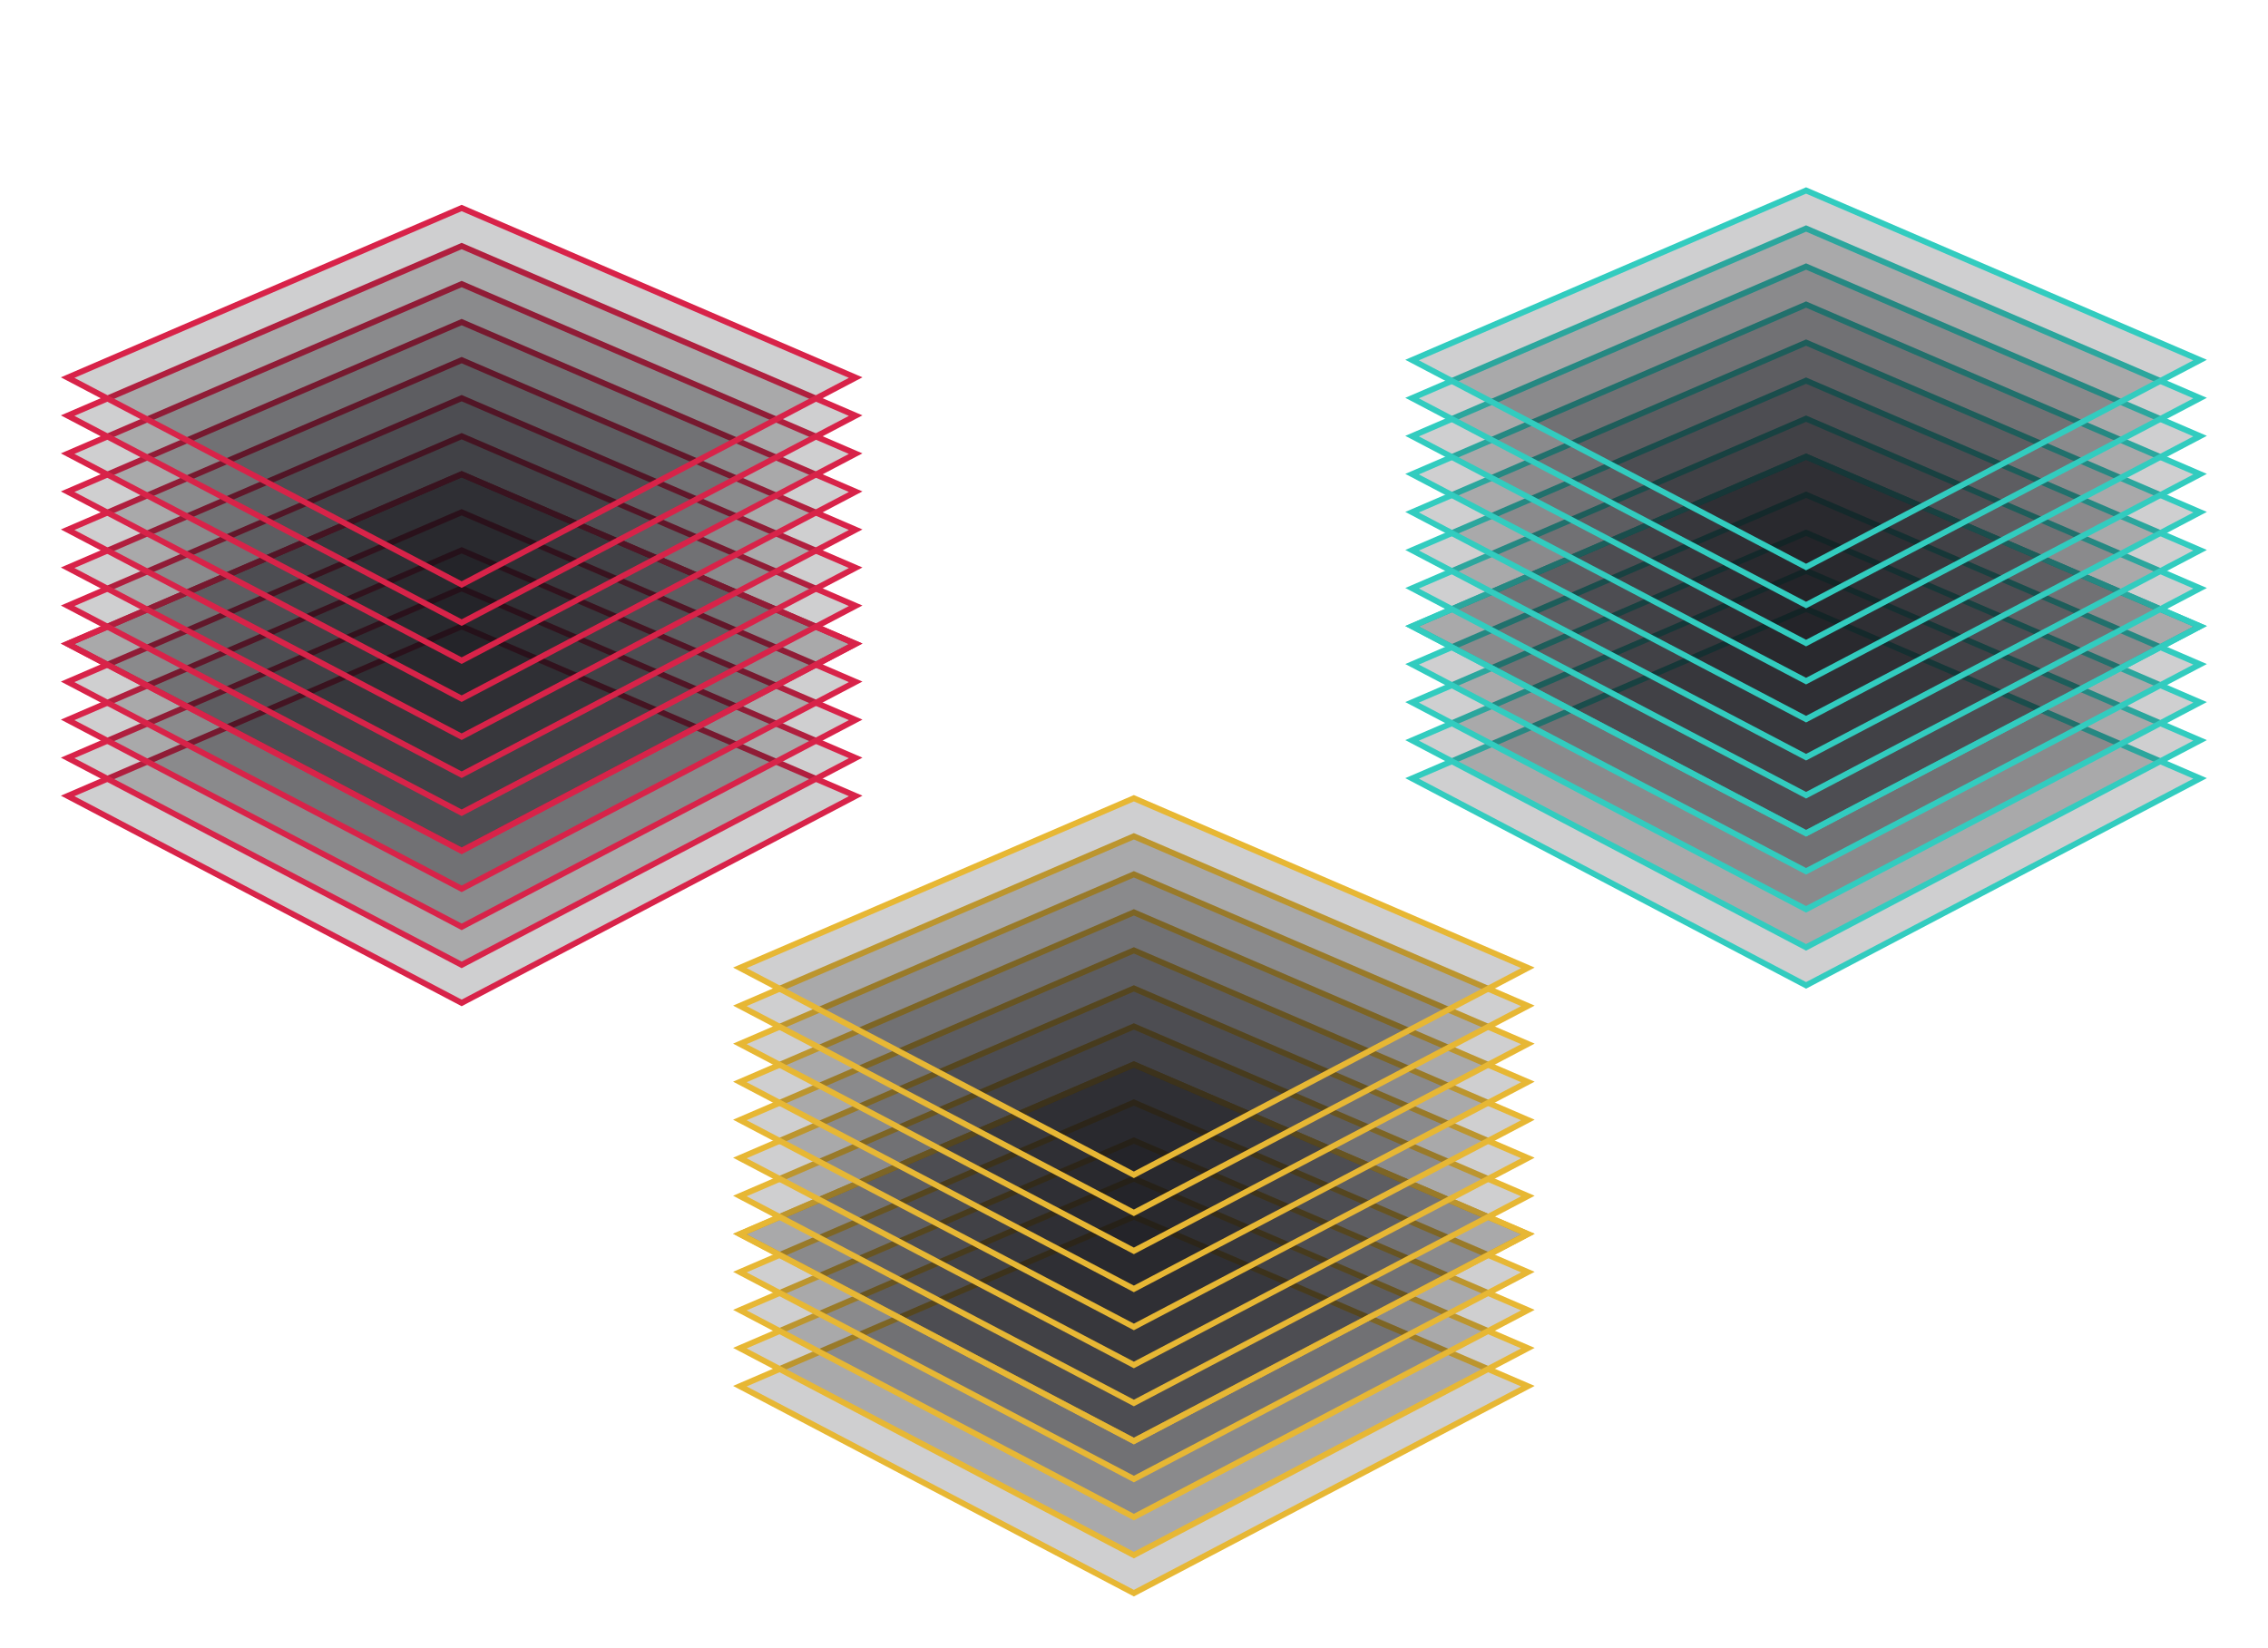 <svg width="388" height="282" viewBox="0 0 388 282" fill="none" xmlns="http://www.w3.org/2000/svg">
<g clip-path="url(#clip0_35_28650)">
<path d="M193.978 272.614L126.572 237.197L193.978 208.177L261.383 237.197L193.978 272.614Z" fill="#111316" fill-opacity="0.2" stroke="#E7B734"/>
<path d="M78.978 171.614L11.572 136.197L78.978 107.177L146.383 136.197L78.978 171.614Z" fill="#111316" fill-opacity="0.2" stroke="#D82349"/>
<path d="M308.978 168.614L241.572 133.197L308.978 104.177L376.383 133.197L308.978 168.614Z" fill="#111316" fill-opacity="0.2" stroke="#32CCBF"/>
<path d="M193.978 266.106L126.572 230.689L193.978 201.67L261.383 230.689L193.978 266.106Z" fill="#111316" fill-opacity="0.2" stroke="#E7B734"/>
<path d="M78.978 165.106L11.572 129.689L78.978 100.67L146.383 129.689L78.978 165.106Z" fill="#111316" fill-opacity="0.2" stroke="#D82349"/>
<path d="M308.978 162.106L241.572 126.689L308.978 97.67L376.383 126.689L308.978 162.106Z" fill="#111316" fill-opacity="0.2" stroke="#32CCBF"/>
<path d="M193.978 259.598L126.572 224.181L193.978 195.162L261.383 224.181L193.978 259.598Z" fill="#111316" fill-opacity="0.2" stroke="#E7B734"/>
<path d="M78.978 158.598L11.572 123.181L78.978 94.162L146.383 123.181L78.978 158.598Z" fill="#111316" fill-opacity="0.2" stroke="#D82349"/>
<path d="M308.978 155.598L241.572 120.181L308.978 91.162L376.383 120.181L308.978 155.598Z" fill="#111316" fill-opacity="0.2" stroke="#32CCBF"/>
<path d="M193.978 253.09L126.572 217.673L193.978 188.654L261.383 217.673L193.978 253.09Z" fill="#111316" fill-opacity="0.2" stroke="#E7B734"/>
<path d="M78.978 152.09L11.572 116.673L78.978 87.654L146.383 116.673L78.978 152.09Z" fill="#111316" fill-opacity="0.2" stroke="#D82349"/>
<path d="M308.978 149.09L241.572 113.673L308.978 84.654L376.383 113.673L308.978 149.09Z" fill="#111316" fill-opacity="0.2" stroke="#32CCBF"/>
<path d="M193.978 246.582L126.572 211.165L193.978 182.146L261.383 211.165L193.978 246.582Z" fill="#111316" fill-opacity="0.2" stroke="#E7B734"/>
<path d="M78.978 145.582L11.572 110.165L78.978 81.146L146.383 110.165L78.978 145.582Z" fill="#111316" fill-opacity="0.2" stroke="#D82349"/>
<path d="M308.978 142.582L241.572 107.165L308.978 78.146L376.383 107.165L308.978 142.582Z" fill="#111316" fill-opacity="0.2" stroke="#32CCBF"/>
<path d="M193.978 246.582L126.572 211.165L193.978 182.146L261.383 211.165L193.978 246.582Z" fill="#111316" fill-opacity="0.2" stroke="#E7B734"/>
<path d="M78.978 145.582L11.572 110.165L78.978 81.146L146.383 110.165L78.978 145.582Z" fill="#111316" fill-opacity="0.2" stroke="#D82349"/>
<path d="M308.978 142.582L241.572 107.165L308.978 78.146L376.383 107.165L308.978 142.582Z" fill="#111316" fill-opacity="0.2" stroke="#32CCBF"/>
<path d="M193.978 240.075L126.572 204.658L193.978 175.638L261.383 204.658L193.978 240.075Z" fill="#111316" fill-opacity="0.2" stroke="#E7B734"/>
<path d="M78.978 139.075L11.572 103.658L78.978 74.638L146.383 103.658L78.978 139.075Z" fill="#111316" fill-opacity="0.2" stroke="#D82349"/>
<path d="M308.978 136.075L241.572 100.658L308.978 71.638L376.383 100.658L308.978 136.075Z" fill="#111316" fill-opacity="0.2" stroke="#32CCBF"/>
<path d="M193.978 233.567L126.572 198.15L193.978 169.131L261.383 198.15L193.978 233.567Z" fill="#111316" fill-opacity="0.2" stroke="#E7B734"/>
<path d="M78.978 132.567L11.572 97.15L78.978 68.13L146.383 97.15L78.978 132.567Z" fill="#111316" fill-opacity="0.2" stroke="#D82349"/>
<path d="M308.978 129.567L241.572 94.15L308.978 65.13L376.383 94.15L308.978 129.567Z" fill="#111316" fill-opacity="0.2" stroke="#32CCBF"/>
<path d="M193.978 227.059L126.572 191.642L193.978 162.623L261.383 191.642L193.978 227.059Z" fill="#111316" fill-opacity="0.2" stroke="#E7B734"/>
<path d="M78.978 126.059L11.572 90.642L78.978 61.623L146.383 90.642L78.978 126.059Z" fill="#111316" fill-opacity="0.2" stroke="#D82349"/>
<path d="M308.978 123.059L241.572 87.642L308.978 58.623L376.383 87.642L308.978 123.059Z" fill="#111316" fill-opacity="0.2" stroke="#32CCBF"/>
<path d="M193.978 220.551L126.572 185.134L193.978 156.115L261.383 185.134L193.978 220.551Z" fill="#111316" fill-opacity="0.2" stroke="#E7B734"/>
<path d="M78.978 119.551L11.572 84.134L78.978 55.115L146.383 84.134L78.978 119.551Z" fill="#111316" fill-opacity="0.2" stroke="#D82349"/>
<path d="M308.978 116.551L241.572 81.134L308.978 52.115L376.383 81.134L308.978 116.551Z" fill="#111316" fill-opacity="0.2" stroke="#32CCBF"/>
<path d="M193.978 214.043L126.572 178.626L193.978 149.607L261.383 178.626L193.978 214.043Z" fill="#111316" fill-opacity="0.2" stroke="#E7B734"/>
<path d="M78.978 113.043L11.572 77.626L78.978 48.607L146.383 77.626L78.978 113.043Z" fill="#111316" fill-opacity="0.2" stroke="#D82349"/>
<path d="M308.978 110.043L241.572 74.626L308.978 45.607L376.383 74.626L308.978 110.043Z" fill="#111316" fill-opacity="0.2" stroke="#32CCBF"/>
<path d="M193.978 207.536L126.572 172.119L193.978 143.099L261.383 172.119L193.978 207.536Z" fill="#111316" fill-opacity="0.2" stroke="#E7B734"/>
<path d="M78.978 106.536L11.572 71.119L78.978 42.099L146.383 71.119L78.978 106.536Z" fill="#111316" fill-opacity="0.2" stroke="#D82349"/>
<path d="M308.978 103.536L241.572 68.119L308.978 39.099L376.383 68.119L308.978 103.536Z" fill="#111316" fill-opacity="0.2" stroke="#32CCBF"/>
<path d="M193.978 201.028L126.572 165.611L193.978 136.591L261.383 165.611L193.978 201.028Z" fill="#111316" fill-opacity="0.2" stroke="#E7B734"/>
<path d="M78.978 100.028L11.572 64.611L78.978 35.592L146.383 64.611L78.978 100.028Z" fill="#111316" fill-opacity="0.2" stroke="#D82349"/>
<path d="M308.978 97.028L241.572 61.611L308.978 32.592L376.383 61.611L308.978 97.028Z" fill="#111316" fill-opacity="0.2" stroke="#32CCBF"/>
</g>
<defs>
<clipPath id="clip0_35_28650">
<rect width="388" height="282" fill="white"/>
</clipPath>
</defs>
</svg>
